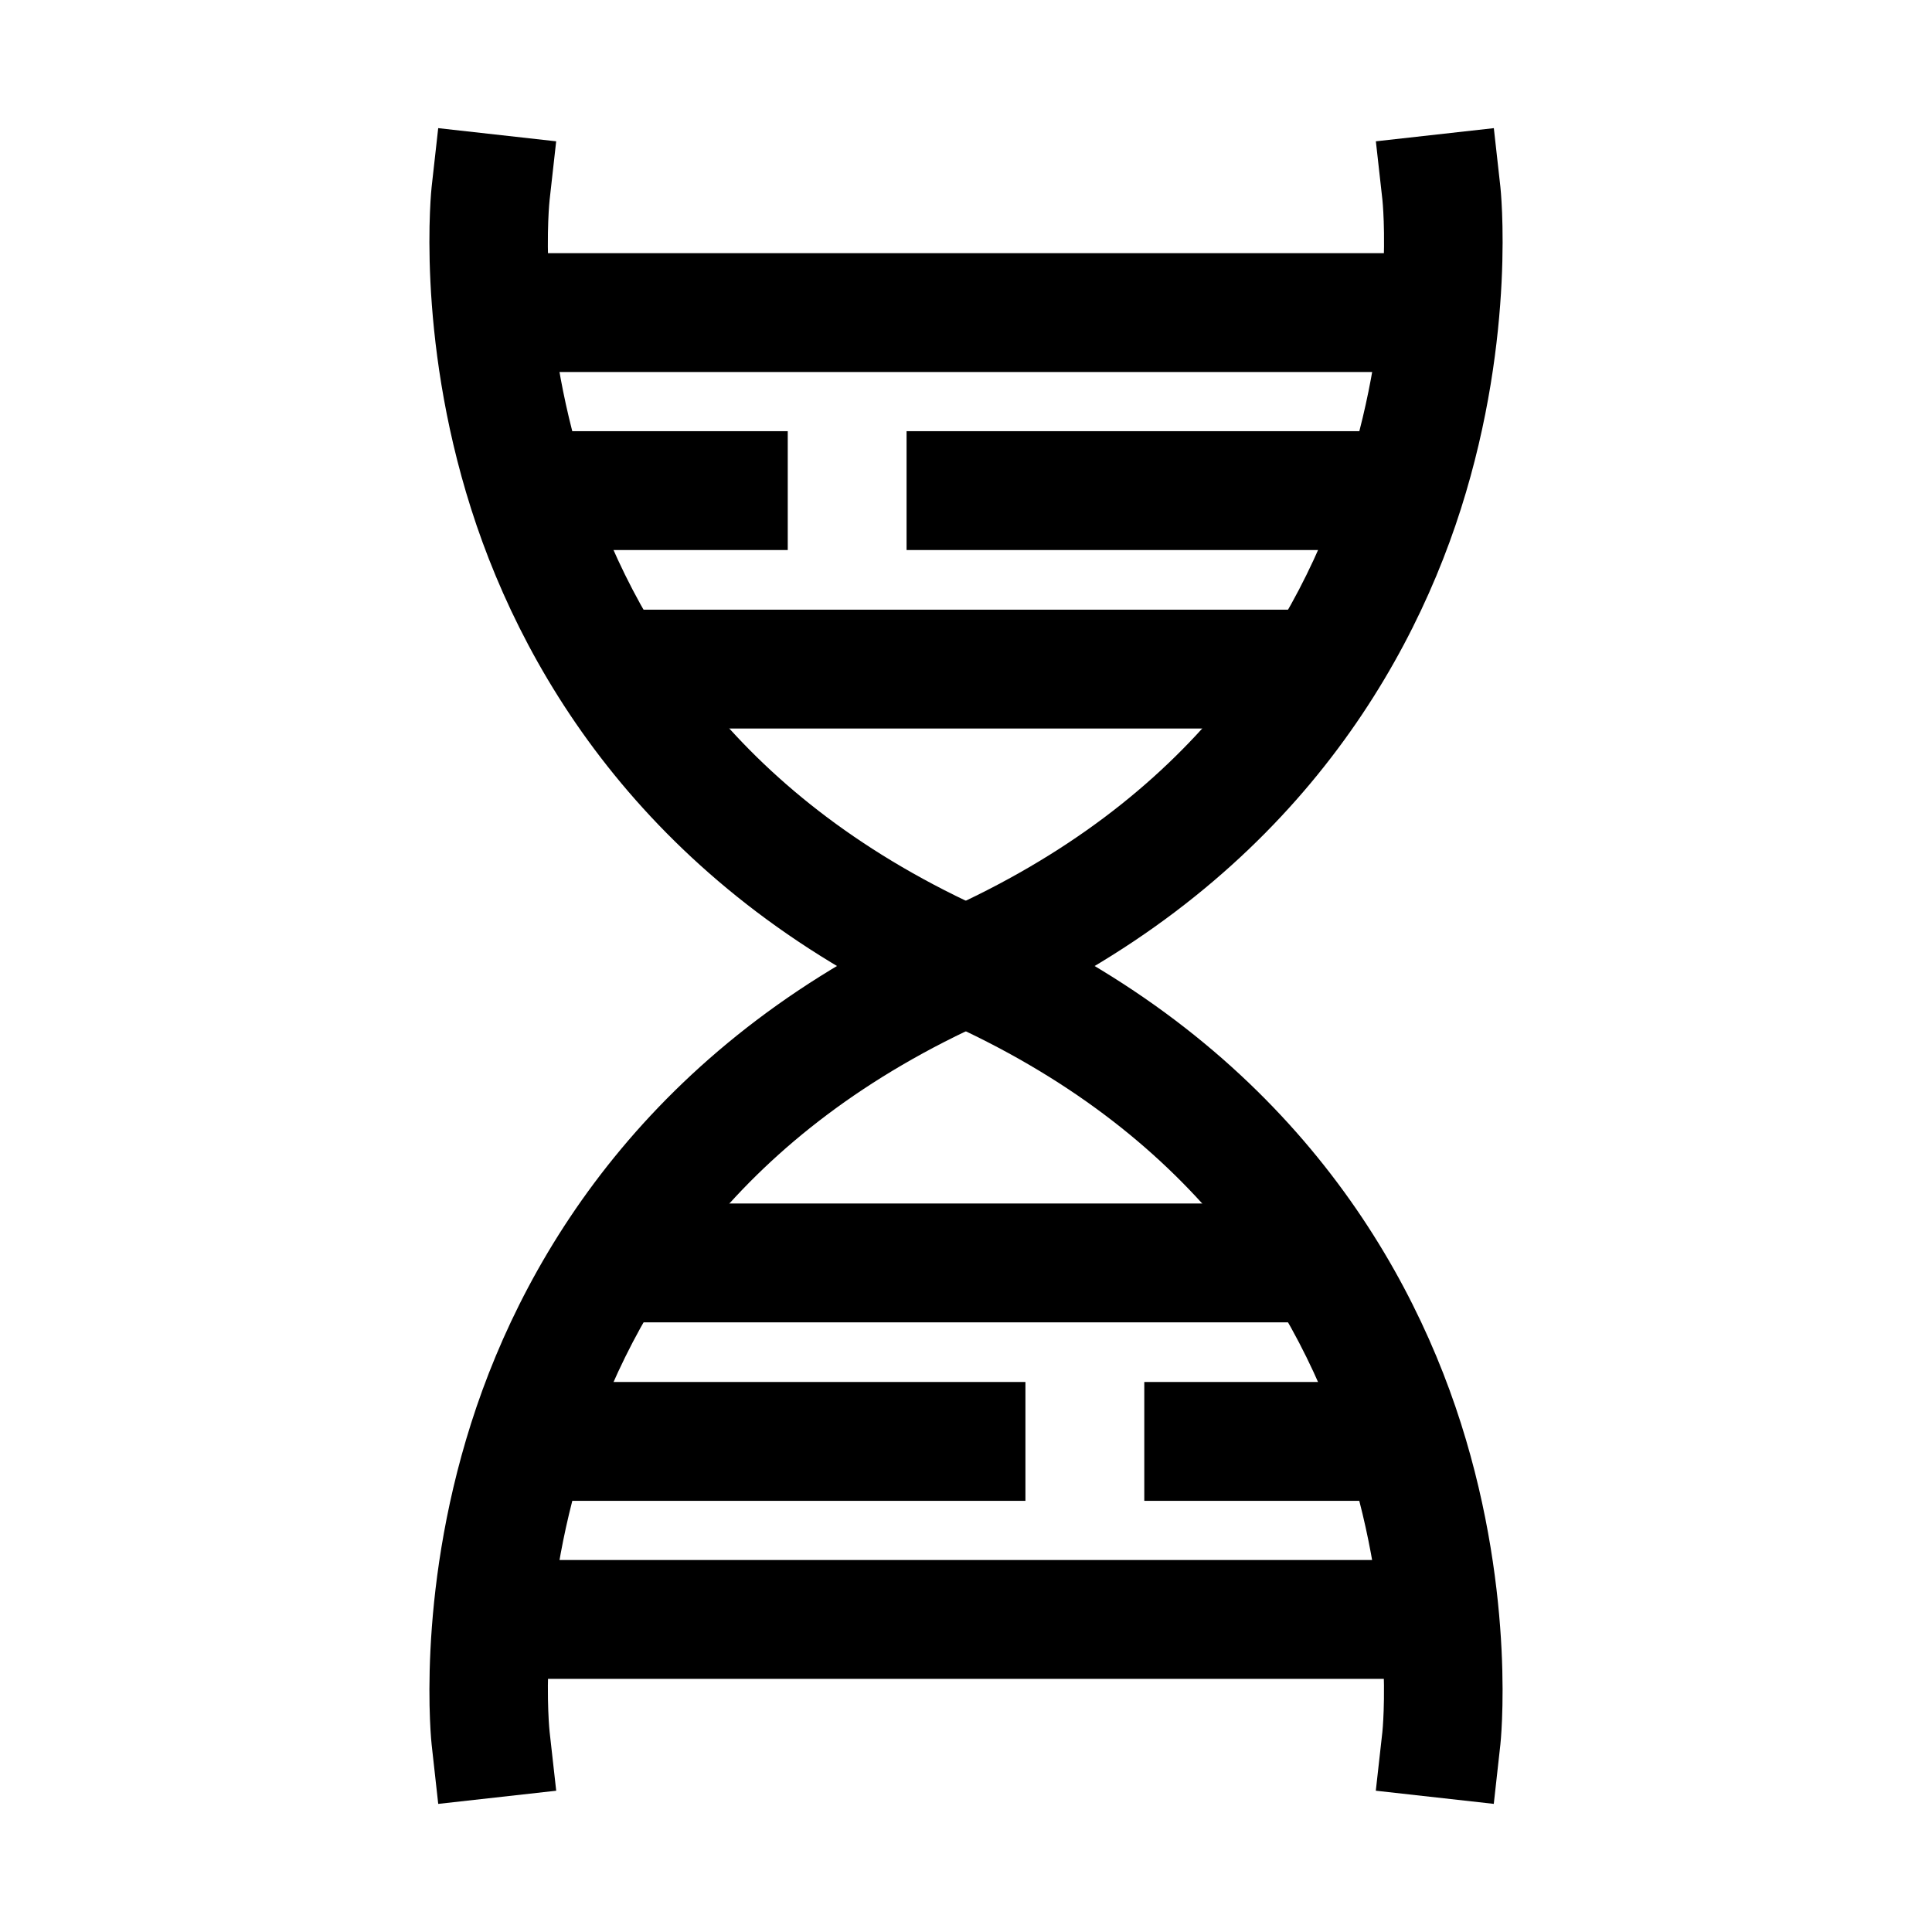 <?xml version="1.0" encoding="UTF-8"?>
<!-- Uploaded to: ICON Repo, www.iconrepo.com, Generator: ICON Repo Mixer Tools -->
<svg fill="#000000" width="800px" height="800px" version="1.1" viewBox="144 144 512 512" xmlns="http://www.w3.org/2000/svg">
 <g>
  <path d="m539.88 177.96-31.262 3.488 1.742 15.574s3.465 32.184-9.297 72.289c-12.762 40.105-40.859 86.715-107.51 116.34-75.051 33.355-109.91 89.027-124.7 135.52-14.793 46.484-10.461 85.188-10.461 85.188l1.742 15.691 31.266-3.488-1.742-15.574s-3.578-32.184 9.18-72.289c12.762-40.105 40.859-86.715 107.5-116.34 75.051-33.355 110.03-89.027 124.82-135.51 14.793-46.488 10.461-85.309 10.461-85.309z"/>
  <path d="m260.13 177.96-1.742 15.574s-4.332 38.82 10.461 85.305c14.793 46.484 49.656 102.16 124.7 135.51 66.645 29.621 94.742 76.23 107.5 116.34 12.762 40.105 9.297 72.289 9.297 72.289l-1.742 15.578 31.266 3.488 1.742-15.691s4.332-38.703-10.461-85.191c-14.789-46.484-49.77-102.16-124.82-135.51-66.645-29.621-94.742-76.23-107.5-116.34s-9.18-72.289-9.18-72.289l1.742-15.574z"/>
  <path d="m274.08 211.09v31.496h251.85v-31.496z"/>
  <path d="m384.25 258.27v31.496h141.67v-31.496z"/>
  <path d="m305.57 305.57v31.496h188.86v-31.496z"/>
  <path d="m289.77 258.27v31.496h62.992v-31.496z"/>
  <path d="m274.08 557.42v31.496h251.85v-31.496z"/>
  <path d="m274.08 510.24v31.496h141.67v-31.496z"/>
  <path d="m305.57 462.94v31.496h188.86v-31.496z"/>
  <path d="m447.25 510.24v31.496h62.992v-31.496z"/>
 </g>
</svg>